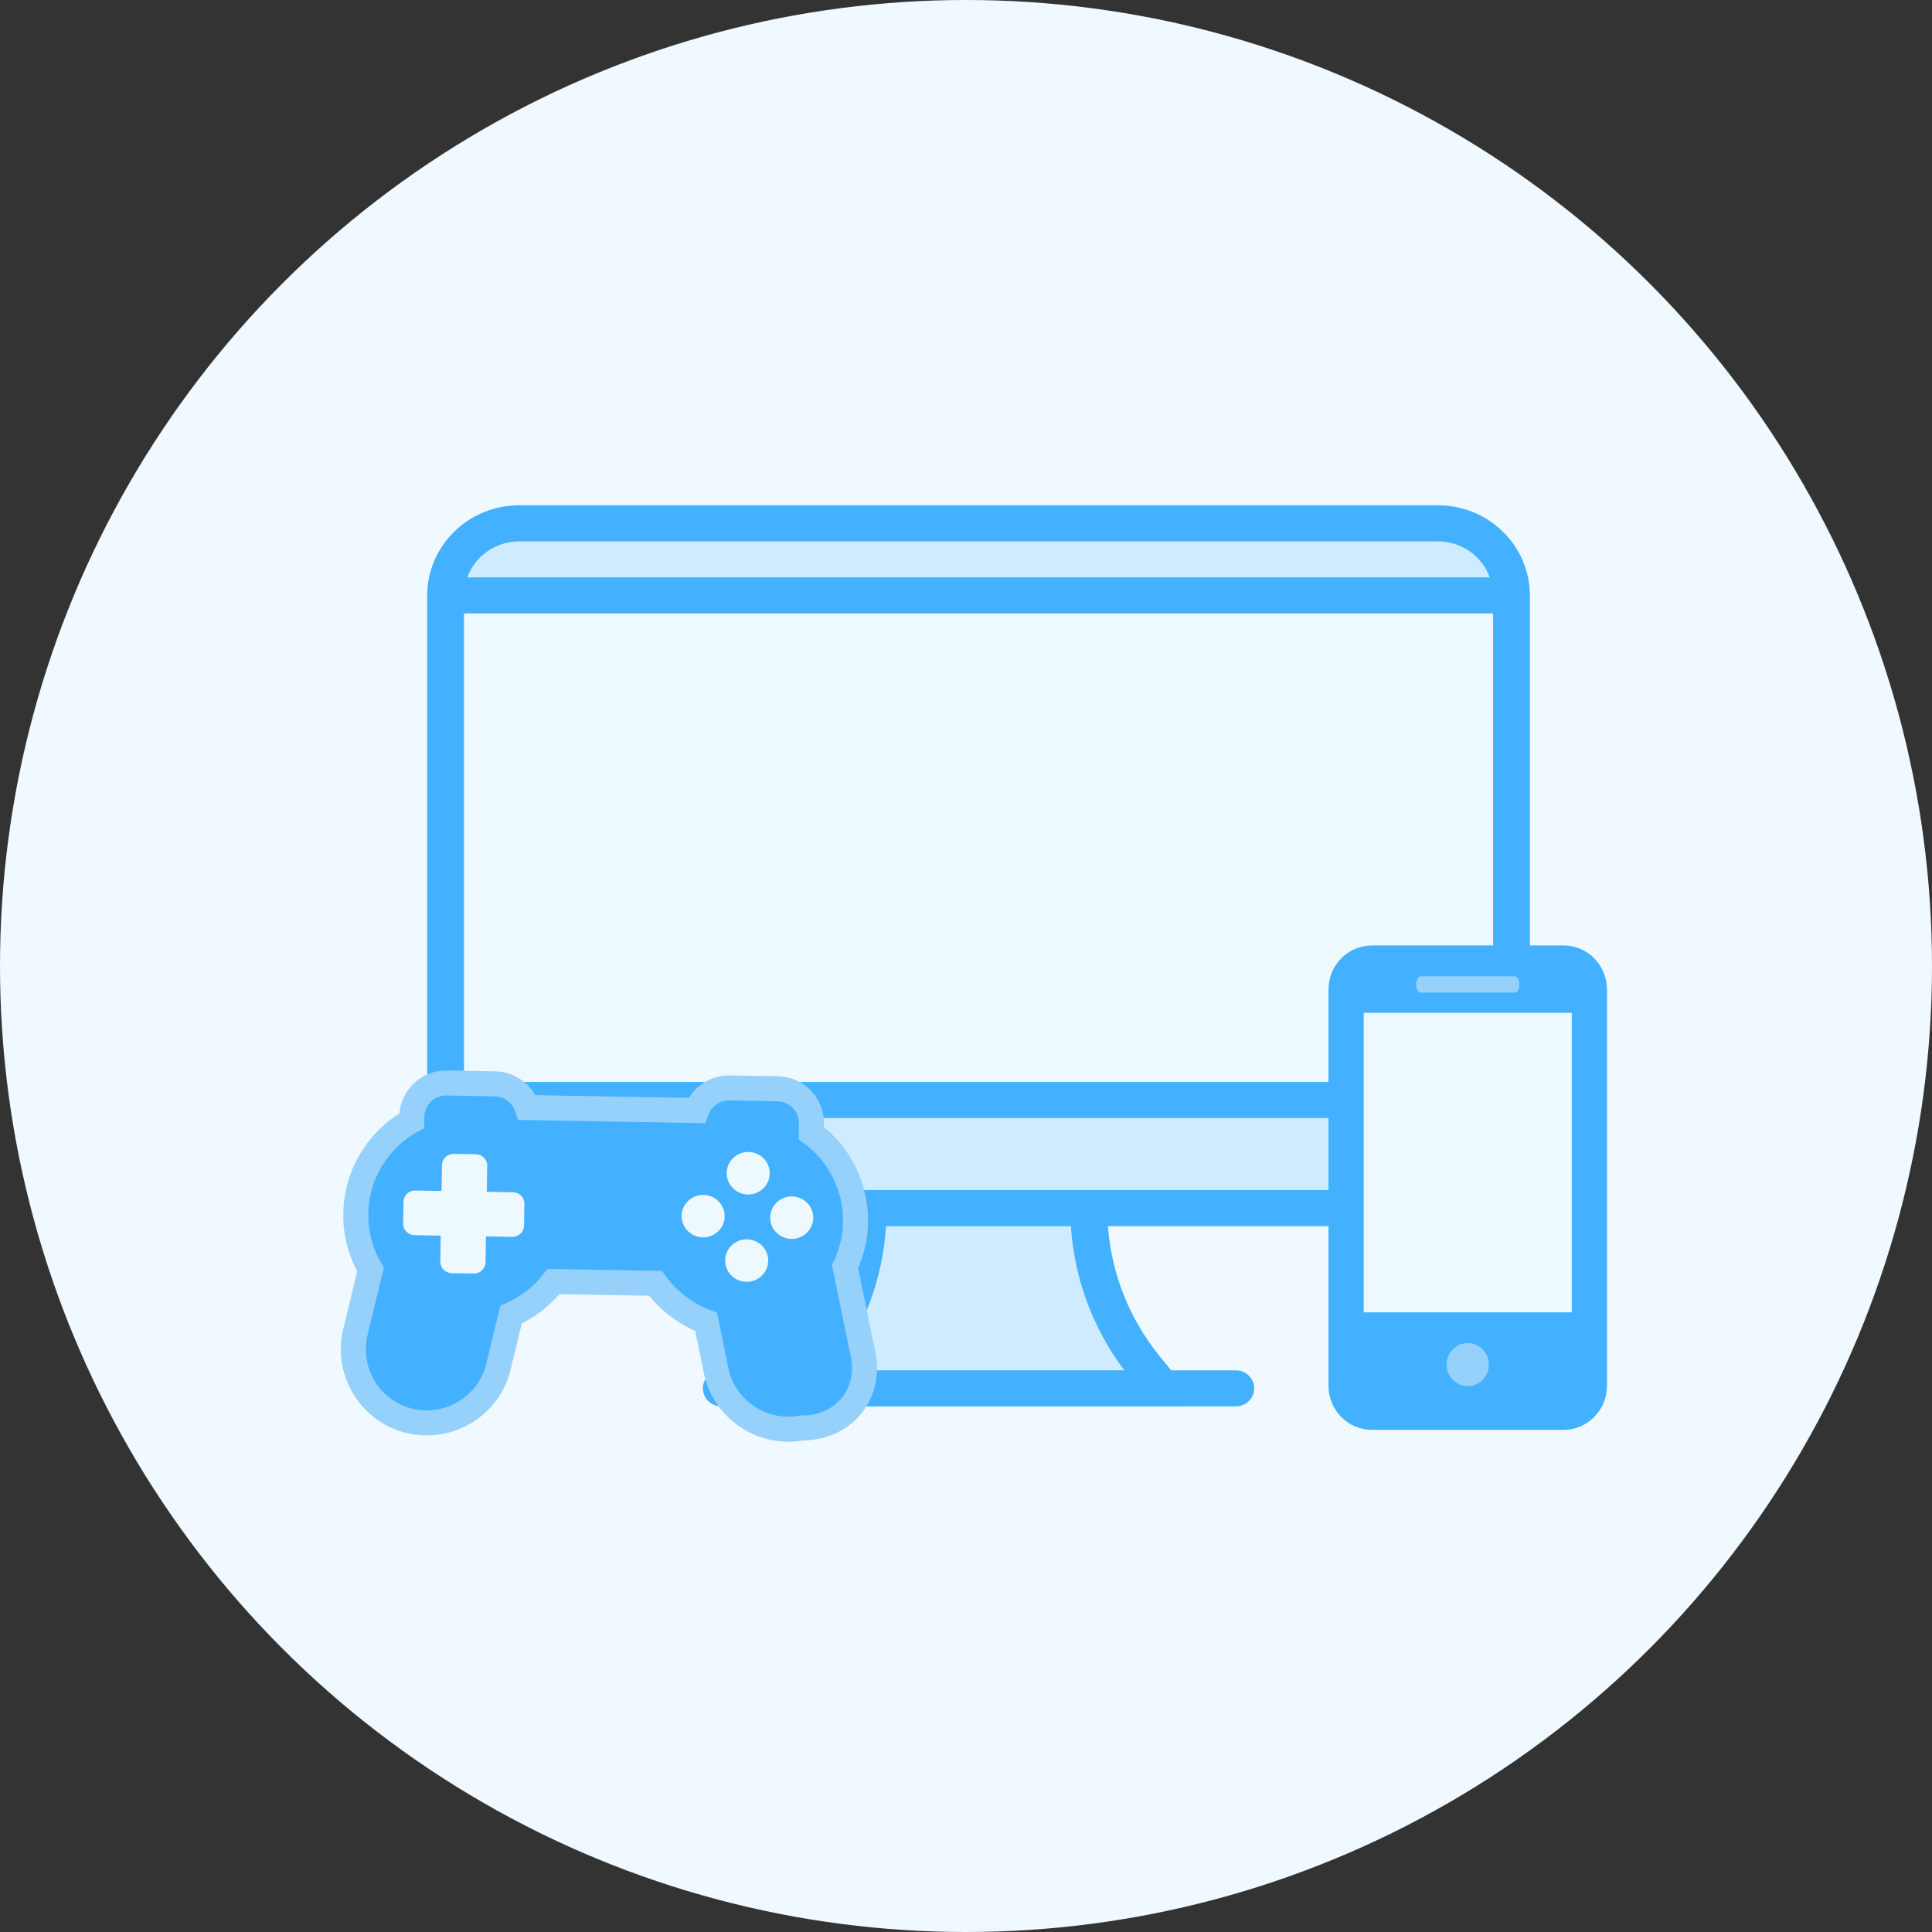 <?xml version="1.0" encoding="UTF-8"?>
<svg width="65px" height="65px" viewBox="0 0 65 65" version="1.1" xmlns="http://www.w3.org/2000/svg" xmlns:xlink="http://www.w3.org/1999/xlink">
    <rect x="0" y="0" width="65" height="65" fill="#333333" stroke="none"/>
    <!-- Generator: Sketch 52.2 (67145) - http://www.bohemiancoding.com/sketch -->
    <title>8devices-icon</title>
    <desc>Created with Sketch.</desc>
    <g id="Page-3" stroke="none" stroke-width="1" fill="none" fill-rule="evenodd">
        <g id="Desktop---VPNApps" transform="translate(-753, -2291)">
            <g id="Section-Features" transform="translate(217, 1919)">
                <g id="Features-Icons-Section-Copy" transform="translate(0, 129)">
                    <g id="8devices-icon" transform="translate(536, 243)">
                        <g id="encrypted" fill="#F0F9FF">
                            <g id="Group-22">
                                <circle id="Oval" cx="32.5" cy="32.5" r="32.5"></circle>
                            </g>
                        </g>
                        <g id="Group-10" transform="translate(11, 17)">
                            <g id="monitor" transform="translate(3.373, 0)">
                                <g id="Group" transform="translate(1.06, 1.045)" fill="#9BC9FF">
                                    <path d="M33.553,0 L2.485,0 C1.113,0 0,1.092 0,2.439 L36.038,2.439 C36.038,1.092 34.925,0 33.553,0 Z" id="Path"></path>
                                    <path d="M2.485,23.172 L33.553,23.172 C34.925,23.172 36.038,22.08 36.038,20.733 L36.038,19.514 L0,19.514 L0,20.733 C0,22.08 1.113,23.172 2.485,23.172 Z" id="Path"></path>
                                    <path d="M14.291,23.227 C14.291,25.165 13.619,27.046 12.385,28.56 L11.806,29.27 L24.233,29.27 L23.653,28.56 C22.419,27.046 21.747,25.165 21.747,23.227 L21.747,23.172 L14.291,23.172 L14.291,23.227 Z" id="Path"></path>
                                </g>
                                <path d="M34.007,0 L3.092,0 C1.385,0.002 0.002,1.358 0,3.032 L0,21.221 C0.002,22.895 1.385,24.251 3.092,24.253 L14.197,24.253 C14.082,25.849 13.476,27.373 12.459,28.624 L12.069,29.103 L9.893,29.103 C9.551,29.103 9.275,29.375 9.275,29.709 C9.275,30.044 9.551,30.316 9.893,30.316 L27.205,30.316 C27.547,30.316 27.824,30.044 27.824,29.709 C27.824,29.375 27.547,29.103 27.205,29.103 L25.029,29.103 L24.639,28.624 C23.623,27.372 23.018,25.848 22.903,24.253 L34.007,24.253 C35.713,24.251 37.096,22.895 37.098,21.221 L37.098,3.032 C37.096,1.358 35.713,0.002 34.007,0 Z" id="Path" fill="#43B1FF" fill-rule="nonzero"></path>
                                <polygon id="Path" fill="#EEF8FF" fill-rule="nonzero" points="1.237 3.638 35.861 3.638 35.861 19.402 1.237 19.402"></polygon>
                                <path d="M3.092,1.213 L34.007,1.213 C34.79,1.216 35.486,1.701 35.748,2.425 L1.35,2.425 C1.612,1.701 2.308,1.216 3.092,1.213 Z" id="Path" fill="#CFEBFF" fill-rule="nonzero"></path>
                                <path d="M23.455,29.103 L13.643,29.103 C14.703,27.688 15.325,26.005 15.436,24.253 L21.657,24.253 C21.768,26.005 22.392,27.69 23.455,29.103 Z" id="Path" fill="#CFEBFF" fill-rule="nonzero"></path>
                                <path d="M34.007,23.04 L3.092,23.04 C2.067,23.04 1.237,22.226 1.237,21.221 L1.237,20.615 L35.861,20.615 L35.861,21.221 C35.861,22.226 35.031,23.04 34.007,23.04 Z" id="Path" fill="#CFEBFF" fill-rule="nonzero"></path>
                                <path d="M20.492,20.907 L17.666,20.907 C17.275,20.907 16.959,21.141 16.959,21.43 C16.959,21.719 17.275,21.953 17.666,21.953 L20.492,21.953 C20.882,21.953 21.199,21.719 21.199,21.43 C21.199,21.141 20.882,20.907 20.492,20.907 Z" id="Path" fill="#CFEBFF"></path>
                            </g>
                            <g id="icon" transform="translate(33.725, 15.158)" fill-rule="nonzero">
                                <path d="M7.876,0 L1.434,0 C0.818,0 0.32,0.509 0.32,1.136 L0.32,14.463 C0.32,15.09 0.818,15.599 1.434,15.599 L7.876,15.599 C8.492,15.599 8.991,15.09 8.991,14.463 L8.991,1.136 C8.991,0.509 8.492,0 7.876,0 Z" id="Path" stroke="#43B1FF" stroke-width="0.7" fill="#43B1FF"></path>
                                <path d="M3.066,0.69 L6.246,0.69 C6.326,0.69 6.392,0.812 6.392,0.963 C6.392,1.115 6.326,1.237 6.246,1.237 L3.066,1.237 C2.985,1.237 2.92,1.115 2.92,0.963 C2.92,0.812 2.985,0.69 3.066,0.69 Z" id="Path" fill="#96D1FB"></path>
                                <path d="M4.656,14.477 C4.263,14.477 3.944,14.152 3.944,13.752 C3.944,13.352 4.263,13.028 4.656,13.028 C5.047,13.028 5.366,13.352 5.366,13.752 C5.366,14.152 5.047,14.477 4.656,14.477 Z" id="Path" fill="#96D1FB"></path>
                                <polygon id="Path" fill="#EEF8FF" points="8.156 11.994 1.155 11.994 1.155 1.917 8.156 1.917"></polygon>
                            </g>
                            <g id="game-controller-" transform="translate(9.793, 25.417) rotate(1) translate(-9.793, -25.417) translate(0.94, 19.522)" fill-rule="nonzero">
                                <path d="M17.147,8.886 L16.493,5.958 C16.709,5.485 16.819,4.98 16.819,4.455 C16.819,3.271 16.238,2.169 15.278,1.486 L15.278,1.161 C15.278,0.53 14.757,0.016 14.117,0.016 L12.506,0.016 C11.995,0.016 11.561,0.343 11.406,0.795 L8.943,0.795 L8.166,0.795 L5.703,0.795 C5.548,0.343 5.113,0.016 4.603,0.016 L2.991,0.016 C2.352,0.016 1.831,0.53 1.831,1.161 L1.831,1.302 C0.698,1.959 0.004,3.147 0.004,4.455 C0.004,5.122 0.186,5.769 0.532,6.336 L0.059,8.449 C-0.232,9.752 0.579,11.071 1.868,11.388 C2.066,11.437 2.269,11.461 2.471,11.461 C3.624,11.461 4.64,10.655 4.889,9.543 L5.285,7.772 C5.845,7.514 6.327,7.124 6.696,6.632 L10.127,6.632 C10.564,7.214 11.165,7.655 11.852,7.899 L12.22,9.543 C12.468,10.655 13.485,11.461 14.637,11.461 C14.802,11.461 14.968,11.445 15.131,11.412 C15.803,11.401 16.382,11.137 16.768,10.664 C17.161,10.181 17.296,9.55 17.147,8.886 Z" id="Path" stroke="#96D1FB" stroke-width="0.842" fill="#43B1FF"></path>
                                <path d="M5.67,4.769 C5.67,4.981 5.496,5.153 5.282,5.153 L4.397,5.153 L4.397,6.026 C4.397,6.238 4.223,6.409 4.008,6.409 L3.264,6.409 C3.049,6.409 2.875,6.238 2.875,6.026 L2.875,5.153 L1.99,5.153 C1.775,5.153 1.602,4.981 1.602,4.769 L1.602,4.035 C1.602,3.823 1.775,3.652 1.99,3.652 L2.875,3.652 L2.875,2.779 C2.875,2.567 3.049,2.396 3.264,2.396 L4.008,2.396 C4.223,2.396 4.397,2.567 4.397,2.779 L4.397,3.652 L5.282,3.652 C5.496,3.652 5.67,3.823 5.67,4.035 L5.67,4.769 L5.67,4.769 Z" id="Path" fill="#EEF8FF"></path>
                                <path d="M11.691,5.058 C11.291,5.058 10.966,4.738 10.966,4.344 C10.966,3.95 11.291,3.629 11.691,3.629 C12.09,3.629 12.415,3.95 12.415,4.344 C12.415,4.738 12.09,5.058 11.691,5.058 Z" id="Path" fill="#EEF8FF"></path>
                                <path d="M13.181,6.528 C12.781,6.528 12.456,6.207 12.456,5.813 C12.456,5.419 12.781,5.099 13.181,5.099 C13.58,5.099 13.905,5.419 13.905,5.813 C13.905,6.207 13.58,6.528 13.181,6.528 Z" id="Path" fill="#EEF8FF"></path>
                                <path d="M13.181,3.589 C12.781,3.589 12.456,3.268 12.456,2.874 C12.456,2.48 12.781,2.159 13.181,2.159 C13.58,2.159 13.905,2.48 13.905,2.874 C13.905,3.268 13.58,3.589 13.181,3.589 Z" id="Path" fill="#EEF8FF"></path>
                                <path d="M14.671,5.058 C14.271,5.058 13.946,4.738 13.946,4.344 C13.946,3.95 14.271,3.629 14.671,3.629 C15.07,3.629 15.395,3.95 15.395,4.344 C15.395,4.738 15.07,5.058 14.671,5.058 Z" id="Path" fill="#EEF8FF"></path>
                            </g>
                        </g>
                    </g>
                </g>
            </g>
        </g>
    </g>
</svg>